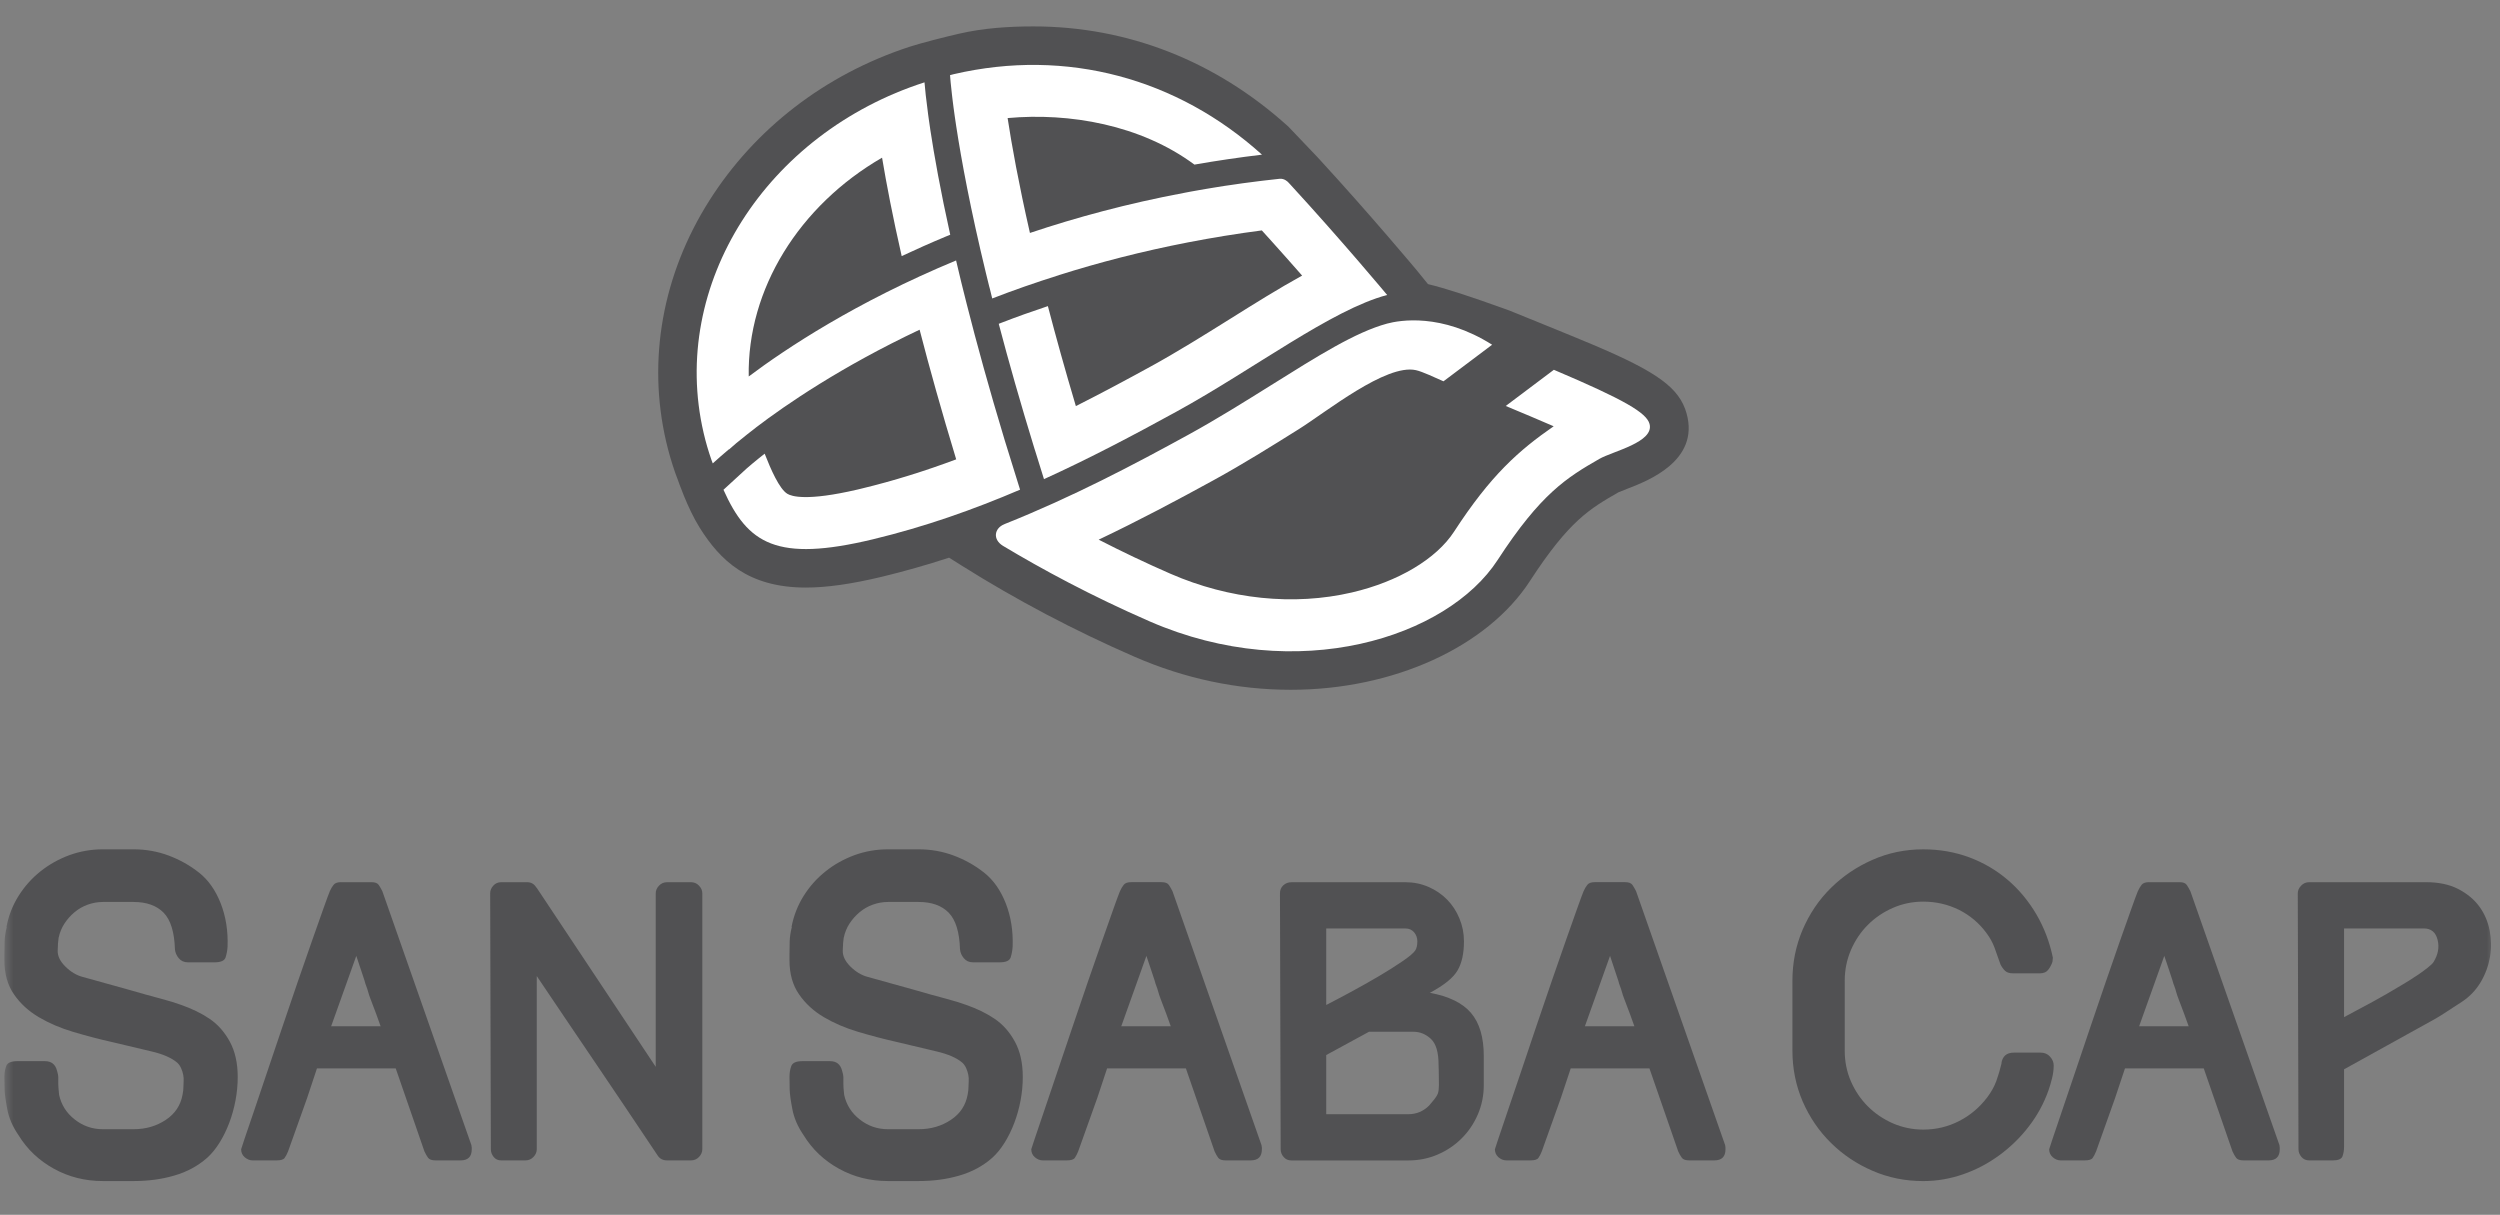 <svg xmlns="http://www.w3.org/2000/svg" width="284" height="138" viewBox="0 0 284 138" fill="none"><rect x="0" y="0" width="284" height="138" fill="#808080" stroke="none"/><mask id="mask0_169_14087" style="mask-type:alpha" maskUnits="userSpaceOnUse" x="0" y="0" width="284" height="138"><rect x="0.5" y="0.052" width="283" height="137" fill="#D9D9D9"></rect></mask><g mask="url(#mask0_169_14087)"><path d="M191.597 46.971C190.787 44.065 188.283 42.262 180.988 39.172C178.615 38.166 171.437 35.265 171.437 35.265C166.902 33.621 164.162 32.745 162.218 32.275L160.954 30.718C160.906 30.662 155.771 24.5 149.846 18.051L149.659 17.847L146.354 14.379L146.294 14.327C138.088 6.917 128.093 3 117.392 3C114.589 3 111.733 3.187 108.946 3.83C107.522 4.154 104.69 4.867 103.301 5.32C93.665 8.478 85.737 14.661 80.592 22.768C75.264 31.167 73.516 40.895 75.676 50.17C75.949 51.345 76.293 52.534 76.704 53.711L76.888 54.207L76.988 54.464C76.988 54.464 78.074 57.69 79.469 59.922C81.797 63.646 84.958 66.748 91.553 66.748C93.919 66.748 96.746 66.345 100.189 65.518C102.719 64.908 105.255 64.186 107.817 63.351L109.222 64.236C115.415 68.133 122.026 71.622 128.88 74.607C134.605 77.099 140.581 78.36 146.638 78.36H146.64C158.267 78.36 168.928 73.508 173.805 65.997C178.253 59.145 180.609 57.791 183.854 55.927C184.021 55.848 184.618 55.614 184.947 55.489C187.177 54.629 193.097 52.344 191.597 46.971Z" fill="#515153"></path><path d="M187.385 48.148C187.03 46.891 184.592 45.436 176.519 42.008L171.05 46.119C172.982 46.921 174.846 47.707 176.498 48.425C172.544 51.166 169.357 53.966 165.179 60.399C163.17 63.496 158.836 66.078 153.587 67.301V67.302C146.972 68.842 139.653 68.091 132.976 65.183C130.207 63.975 127.479 62.679 124.809 61.306C129.411 59.118 133.762 56.801 137.898 54.531C141.225 52.707 144.433 50.701 147.535 48.758C150.632 46.823 157.446 41.303 160.844 42.049C161.61 42.219 163.021 42.898 163.979 43.316L169.506 39.162C163.743 35.521 158.969 36.386 157.58 36.759C153.972 37.732 149.649 40.474 144.421 43.742C141.384 45.641 138.243 47.606 135.058 49.354C128.813 52.784 121.845 56.451 114.156 59.52C114.128 59.535 114.107 59.548 114.073 59.559C112.967 60.008 112.734 61.265 113.931 62.004C118.318 64.637 123.958 67.695 130.621 70.598C147.386 77.892 164.417 72.421 170.132 63.615C175.04 56.059 178.025 54.231 181.694 52.127C183.2 51.262 187.965 50.235 187.385 48.148Z" fill="white"></path><path d="M112.009 31.057L112.045 31.203C112.164 31.685 112.278 32.164 112.402 32.657H112.41C112.51 33.078 112.607 33.476 112.716 33.906C115.1 32.98 117.636 32.094 120.291 31.259L120.289 31.255C124.802 29.825 129.701 28.553 134.979 27.53C137.666 27.01 140.458 26.551 143.343 26.175C143.612 26.47 143.873 26.756 144.136 27.052V27.048C145.49 28.55 146.778 30.003 147.921 31.307C145.28 32.761 142.541 34.473 139.727 36.236C136.794 38.068 133.764 39.962 130.801 41.589C128.017 43.119 125.158 44.649 122.218 46.134C120.987 41.998 119.938 38.221 119.039 34.774C117.209 35.381 115.45 36.013 113.783 36.658L113.457 36.784C114.578 41.051 115.927 45.804 117.546 51.071H117.551C117.884 52.169 118.234 53.284 118.596 54.429C123.765 52.079 128.733 49.458 133.639 46.766C142.462 41.925 151.24 35.192 157.58 33.509C157.58 33.509 152.516 27.422 146.629 21.015V21.013L146.338 20.703C146.338 20.703 145.927 20.246 145.362 20.311C144.757 20.37 144.161 20.44 143.569 20.513C143.371 20.538 143.175 20.566 142.98 20.585C142.577 20.637 142.176 20.687 141.775 20.741C141.558 20.767 141.342 20.799 141.128 20.825C140.707 20.886 140.293 20.945 139.88 21.008C139.618 21.041 139.356 21.081 139.094 21.12C138.664 21.186 138.232 21.256 137.805 21.328C137.53 21.367 137.257 21.419 136.983 21.464C136.706 21.512 136.426 21.56 136.152 21.609C135.861 21.659 135.575 21.71 135.29 21.762C135.021 21.811 134.75 21.864 134.478 21.917C128.107 23.115 122.278 24.694 117 26.463C115.709 20.802 114.929 16.456 114.465 13.413C121.482 12.776 129.582 14.175 135.687 18.699C138.229 18.253 140.793 17.877 143.36 17.57C133.78 8.921 121.201 5.434 108.343 8.427C108.202 8.46 108.066 8.5 107.924 8.537C107.949 8.903 108.013 9.642 108.14 10.727C108.148 10.813 108.16 10.909 108.171 10.994C108.187 11.131 108.202 11.254 108.219 11.397C108.251 11.655 108.286 11.925 108.323 12.217C108.336 12.301 108.347 12.39 108.359 12.476C108.391 12.701 108.421 12.938 108.457 13.188C108.476 13.316 108.499 13.463 108.517 13.6C108.549 13.805 108.581 14.016 108.611 14.236C108.623 14.312 108.632 14.37 108.642 14.443H108.643C109.222 18.213 110.235 23.727 112.009 31.057Z" fill="white"></path><path d="M114.121 49.964C112.374 44.182 110.96 39.041 109.813 34.513C109.677 33.981 109.549 33.464 109.421 32.948C109.348 32.652 109.27 32.343 109.199 32.056C108.992 31.213 108.796 30.387 108.611 29.588C97.207 34.323 89.265 39.609 85.055 42.767C84.877 32.844 90.792 23.351 100.203 17.912C100.701 20.9 101.415 24.618 102.432 29.093C104.038 28.343 105.708 27.594 107.476 26.858L107.946 26.666C106.827 21.611 106.121 17.633 105.677 14.701C105.67 14.64 105.66 14.584 105.654 14.527C105.635 14.398 105.614 14.269 105.596 14.137C105.583 14.048 105.569 13.953 105.557 13.863C105.544 13.784 105.535 13.706 105.523 13.632C105.486 13.387 105.455 13.144 105.424 12.916L105.42 12.871C105.203 11.269 105.084 10.101 105.023 9.354C87.096 15.131 76.005 32.315 79.932 49.181C80.173 50.222 80.471 51.241 80.817 52.237C80.867 52.373 80.916 52.506 80.969 52.641C81.577 52.089 82.198 51.55 82.802 51.042L82.81 51.065C82.81 51.065 83.093 50.806 83.639 50.345C84.501 49.639 85.278 49.027 85.871 48.572L85.87 48.569C89.295 45.955 95.554 41.666 104.467 37.454C105.597 41.828 106.965 46.72 108.624 52.183C105.156 53.479 101.558 54.618 97.781 55.525L97.368 55.624C91.657 56.951 89.915 56.393 89.434 56.09C88.535 55.535 87.569 53.339 86.866 51.538C86.454 51.864 85.999 52.222 85.516 52.627C85.082 52.99 84.83 53.214 84.803 53.236L82.186 55.638C84.93 61.762 88.197 63.901 99.162 61.265C105.074 59.843 110.594 57.888 115.879 55.627C115.26 53.67 114.676 51.789 114.121 49.964Z" fill="white"></path><path d="M130.232 108.588C130.442 109.194 130.616 109.72 130.764 110.175C130.909 110.616 131.045 111.035 131.179 111.429C131.231 111.647 131.297 111.847 131.376 112.044C131.454 112.245 131.522 112.449 131.574 112.658C131.628 112.87 131.732 113.18 131.888 113.587C132.05 113.999 132.244 114.513 132.481 115.15L132.998 116.583H127.376L130.232 108.588ZM133.194 101.239C133.063 100.978 132.922 100.738 132.779 100.525C132.633 100.321 132.363 100.214 131.967 100.214H128.491C128.096 100.214 127.821 100.31 127.661 100.507C127.504 100.704 127.361 100.944 127.228 101.239C127.094 101.56 126.85 102.213 126.497 103.213C126.139 104.218 125.712 105.432 125.212 106.851C124.712 108.27 124.166 109.844 123.57 111.569C122.98 113.296 122.387 115.035 121.794 116.787C121.2 118.536 120.63 120.238 120.073 121.883C119.522 123.529 119.028 124.989 118.592 126.266C118.157 127.547 117.812 128.571 117.546 129.352C117.283 130.133 117.152 130.526 117.152 130.556C117.152 130.925 117.289 131.227 117.568 131.468C117.843 131.704 118.138 131.82 118.457 131.82H121.181C121.654 131.82 121.957 131.732 122.09 131.546C122.225 131.363 122.353 131.111 122.484 130.793L124.661 124.703L125.766 121.371H134.717L137.975 130.793C138.105 131.083 138.244 131.326 138.389 131.524C138.533 131.722 138.816 131.82 139.238 131.82H142.082C142.924 131.82 143.35 131.404 143.35 130.556V130.362C143.35 130.306 143.335 130.214 143.306 130.085L133.194 101.239Z" fill="#515153"></path><path d="M182.9 108.588C183.107 109.194 183.283 109.72 183.428 110.175C183.574 110.616 183.71 111.035 183.846 111.429C183.897 111.647 183.963 111.847 184.039 112.044C184.12 112.245 184.186 112.449 184.243 112.658C184.294 112.87 184.397 113.18 184.557 113.587C184.716 113.999 184.909 114.513 185.149 115.15L185.665 116.583H180.045L182.9 108.588ZM185.858 101.239C185.727 100.978 185.586 100.738 185.445 100.525C185.296 100.321 185.031 100.214 184.633 100.214H181.16C180.764 100.214 180.488 100.31 180.328 100.507C180.166 100.704 180.027 100.944 179.896 101.239C179.763 101.56 179.52 102.213 179.166 103.213C178.809 104.218 178.376 105.432 177.878 106.851C177.375 108.27 176.83 109.844 176.237 111.569C175.643 113.296 175.052 115.035 174.458 116.787C173.867 118.536 173.298 120.238 172.743 121.883C172.187 123.529 171.694 124.989 171.258 126.266C170.828 127.547 170.477 128.571 170.215 129.352C169.952 130.133 169.82 130.526 169.82 130.556C169.82 130.925 169.957 131.227 170.232 131.468C170.508 131.704 170.806 131.82 171.12 131.82H173.846C174.322 131.82 174.624 131.732 174.76 131.546C174.892 131.363 175.022 131.111 175.149 130.793L177.324 124.703L178.434 121.371H187.377L190.642 130.793C190.774 131.083 190.91 131.326 191.057 131.524C191.199 131.722 191.484 131.82 191.904 131.82H194.748C195.591 131.82 196.014 131.404 196.014 130.556V130.362C196.014 130.306 196 130.214 195.975 130.085L185.858 101.239Z" fill="#515153"></path><path d="M89.686 122.343C89.686 122.334 89.687 122.328 89.687 122.325C89.687 122.303 89.686 122.272 89.686 122.249V122.343Z" fill="#515153"></path><path d="M112.966 115.719C112.506 115.411 112.011 115.126 111.475 114.864C110.935 114.604 110.36 114.367 109.749 114.152C109.165 113.934 108.382 113.698 107.402 113.433C106.418 113.178 105.238 112.846 103.858 112.446L98.569 110.975C97.861 110.79 97.202 110.391 96.585 109.775C96.006 109.196 95.722 108.597 95.737 107.984C95.751 107.374 95.79 106.865 95.852 106.468V106.516C95.973 105.928 96.194 105.393 96.515 104.899C96.841 104.41 97.223 103.983 97.669 103.611C98.114 103.245 98.611 102.959 99.164 102.763C99.715 102.566 100.284 102.463 100.869 102.463H104.362C105.838 102.463 106.974 102.873 107.769 103.679C108.565 104.495 108.997 105.883 109.057 107.845C109.088 108.21 109.234 108.548 109.495 108.857C109.756 109.167 110.099 109.321 110.531 109.321H113.57C114.273 109.321 114.686 109.134 114.81 108.766C114.93 108.396 115.01 107.984 115.037 107.528C115.099 105.744 114.838 104.112 114.257 102.627C113.673 101.134 112.861 99.982 111.817 99.149C110.778 98.32 109.616 97.67 108.345 97.191C107.072 96.717 105.746 96.483 104.362 96.483H100.869C99.549 96.483 98.284 96.706 97.071 97.144C95.858 97.593 94.76 98.203 93.781 98.99C92.798 99.771 91.969 100.698 91.296 101.773C90.623 102.846 90.16 104.026 89.915 105.314L89.961 105.273C89.805 105.883 89.722 106.441 89.708 106.95C89.691 107.451 89.686 107.955 89.686 108.444V109.09C89.686 110.62 90.045 111.915 90.769 112.953C91.487 114.001 92.432 114.864 93.597 115.554C94.76 116.24 96.074 116.803 97.532 117.234C98.988 117.666 100.452 118.05 101.928 118.381C103.581 118.783 105.073 119.137 106.388 119.441C107.707 119.749 108.689 120.178 109.334 120.733C109.518 120.91 109.663 121.125 109.772 121.377C109.88 121.616 109.953 121.87 110 122.112C110.046 122.356 110.063 122.597 110.046 122.828C110.033 123.053 110.023 123.247 110.023 123.397C110.023 123.551 110.014 123.702 110 123.865C109.985 124.015 109.964 124.169 109.931 124.316C109.716 125.549 109.079 126.513 108.023 127.214C106.962 127.923 105.746 128.278 104.362 128.278H100.869C99.67 128.278 98.605 127.909 97.669 127.171C96.73 126.438 96.139 125.497 95.896 124.366C95.866 124.061 95.844 123.803 95.826 123.607C95.813 123.404 95.807 123.247 95.807 123.122V122.341C95.807 122.184 95.759 121.955 95.666 121.65C95.484 120.91 95.025 120.546 94.285 120.546H91.158C90.45 120.546 90.033 120.733 89.893 121.095C89.755 121.465 89.687 121.872 89.687 122.323C89.687 122.824 89.691 123.309 89.708 123.784C89.722 124.3 89.824 125.027 90.008 125.976C90.191 126.987 90.623 127.989 91.296 128.968C92.277 130.566 93.611 131.832 95.299 132.764C96.987 133.7 98.841 134.167 100.869 134.167H104.362C106.019 134.167 107.561 133.964 108.989 133.542C110.416 133.133 111.649 132.461 112.695 131.548C113.216 131.084 113.689 130.51 114.121 129.813C114.55 129.128 114.916 128.373 115.225 127.562C115.531 126.755 115.77 125.899 115.937 125.013C116.106 124.121 116.188 123.23 116.188 122.341C116.188 120.769 115.894 119.441 115.294 118.338C114.695 117.234 113.92 116.359 112.966 115.719Z" fill="#515153"></path><path d="M163.342 124.22C163.262 124.447 163.065 124.743 162.75 125.111L162.356 125.581C161.696 126.244 160.902 126.574 159.984 126.574H150.659V119.853L155.519 117.208H160.577C161.313 117.208 161.971 117.48 162.552 118.018C163.13 118.559 163.422 119.537 163.422 120.961C163.422 121.07 163.428 121.308 163.443 121.673C163.458 122.042 163.461 122.568 163.461 123.254C163.461 123.675 163.422 123.997 163.342 124.22ZM150.659 105.474H159.67C160.064 105.474 160.385 105.616 160.638 105.905C160.887 106.193 161.01 106.542 161.01 106.935C161.01 107.382 160.931 107.728 160.776 107.963C160.59 108.251 160.102 108.668 159.312 109.204C158.518 109.75 157.613 110.321 156.585 110.926C155.555 111.531 154.503 112.123 153.424 112.705C152.343 113.281 151.425 113.776 150.659 114.167V105.474ZM162.436 112.784C164.065 111.911 165.12 111.057 165.592 110.216C166.065 109.398 166.306 108.307 166.306 106.935C166.306 106.015 166.132 105.151 165.788 104.328C165.454 103.509 164.98 102.8 164.391 102.193C163.794 101.591 163.089 101.102 162.275 100.753C161.456 100.396 160.59 100.221 159.67 100.221H146.71C146.338 100.221 146.03 100.34 145.779 100.576C145.527 100.81 145.404 101.115 145.404 101.484L145.484 130.562C145.484 130.879 145.593 131.17 145.819 131.432C146.044 131.699 146.338 131.826 146.71 131.826H159.984C161.17 131.826 162.281 131.602 163.323 131.154C164.364 130.709 165.271 130.093 166.048 129.315C166.827 128.541 167.435 127.636 167.886 126.594C168.332 125.554 168.558 124.443 168.558 123.254V119.975C168.558 117.842 168.076 116.208 167.111 115.074C166.155 113.944 164.589 113.178 162.436 112.784Z" fill="#515153"></path><path d="M40.474 108.588C40.679 109.195 40.86 109.721 41.005 110.175C41.15 110.616 41.287 111.036 41.42 111.43C41.472 111.647 41.536 111.848 41.617 112.044C41.695 112.246 41.761 112.45 41.816 112.659C41.867 112.87 41.973 113.18 42.13 113.587C42.287 113.999 42.486 114.513 42.723 115.151L43.238 116.583H37.619L40.474 108.588ZM43.434 101.239C43.302 100.978 43.164 100.738 43.02 100.525C42.877 100.321 42.605 100.215 42.209 100.215H38.731C38.335 100.215 38.062 100.31 37.905 100.507C37.743 100.704 37.599 100.944 37.469 101.239C37.336 101.56 37.093 102.213 36.739 103.213C36.38 104.218 35.953 105.432 35.454 106.851C34.954 108.27 34.408 109.845 33.813 111.569C33.221 113.296 32.628 115.035 32.035 116.787C31.442 118.536 30.866 120.239 30.316 121.883C29.764 123.529 29.271 124.989 28.836 126.267C28.398 127.547 28.052 128.571 27.786 129.352C27.525 130.133 27.393 130.526 27.393 130.557C27.393 130.925 27.529 131.227 27.805 131.469C28.085 131.704 28.38 131.82 28.699 131.82H31.422C31.896 131.82 32.198 131.732 32.331 131.546C32.466 131.364 32.593 131.111 32.727 130.794L34.9 124.703L36.006 121.371H44.954L48.214 130.794C48.346 131.083 48.484 131.326 48.63 131.524C48.775 131.722 49.058 131.82 49.481 131.82H52.325C53.166 131.82 53.59 131.404 53.59 130.557V130.363C53.59 130.306 53.575 130.215 53.55 130.085L43.434 101.239Z" fill="#515153"></path><path d="M245.864 108.588C246.075 109.195 246.246 109.721 246.398 110.175C246.538 110.616 246.675 111.036 246.809 111.43C246.866 111.647 246.928 111.848 247.012 112.044C247.088 112.246 247.153 112.45 247.205 112.659C247.259 112.87 247.365 113.18 247.521 113.587C247.681 113.999 247.879 114.513 248.114 115.151L248.631 116.583H243.006L245.864 108.588ZM248.826 101.239C248.692 100.978 248.555 100.738 248.414 100.525C248.268 100.321 247.996 100.215 247.601 100.215H244.126C243.729 100.215 243.453 100.31 243.292 100.507C243.139 100.704 242.992 100.944 242.86 101.239C242.725 101.56 242.484 102.213 242.131 103.213C241.773 104.218 241.345 105.432 240.843 106.851C240.344 108.27 239.798 109.845 239.205 111.569C238.612 113.296 238.016 115.035 237.427 116.787C236.831 118.536 236.262 120.239 235.707 121.883C235.155 123.529 234.662 124.989 234.223 126.267C233.793 127.547 233.443 128.571 233.179 129.352C232.916 130.133 232.785 130.526 232.785 130.557C232.785 130.925 232.922 131.227 233.2 131.469C233.477 131.704 233.772 131.82 234.089 131.82H236.815C237.286 131.82 237.592 131.732 237.724 131.546C237.857 131.364 237.987 131.111 238.118 130.794L240.287 124.703L241.398 121.371H250.346L253.609 130.794C253.738 131.083 253.88 131.326 254.022 131.524C254.165 131.722 254.449 131.82 254.872 131.82H257.715C258.555 131.82 258.978 131.404 258.978 130.557V130.363C258.978 130.306 258.968 130.215 258.944 130.085L248.826 101.239Z" fill="#515153"></path><path d="M78.481 100.217H75.796C75.425 100.217 75.116 100.343 74.865 100.612C74.615 100.875 74.491 101.158 74.491 101.481V121.192L60.938 100.806V100.844C60.699 100.424 60.345 100.217 59.871 100.217H56.948C56.577 100.217 56.277 100.343 56.037 100.612C55.8 100.875 55.684 101.158 55.684 101.481L55.761 130.559C55.761 130.874 55.867 131.165 56.081 131.428C56.289 131.695 56.577 131.822 56.948 131.822H59.675C60.042 131.822 60.351 131.695 60.604 131.428C60.852 131.165 60.977 130.874 60.977 130.559V110.883C62.189 112.679 63.362 114.414 64.493 116.098C65.627 117.785 66.753 119.452 67.873 121.092C68.991 122.744 70.111 124.401 71.231 126.071C72.35 127.751 73.501 129.469 74.687 131.23C74.926 131.626 75.294 131.822 75.796 131.822H78.481C78.85 131.822 79.159 131.695 79.41 131.428C79.658 131.165 79.783 130.874 79.783 130.559V101.481C79.783 101.158 79.658 100.875 79.41 100.612C79.159 100.343 78.85 100.217 78.481 100.217Z" fill="#515153"></path><path d="M23.784 115.719C23.323 115.411 22.825 115.126 22.291 114.864C21.752 114.604 21.177 114.367 20.564 114.152C19.981 113.934 19.199 113.698 18.217 113.433C17.235 113.178 16.054 112.846 14.673 112.446L9.382 110.975C8.676 110.79 8.016 110.391 7.402 109.775C6.821 109.196 6.537 108.597 6.553 107.984C6.568 107.374 6.603 106.865 6.666 106.468V106.516C6.788 105.928 7.01 105.393 7.332 104.899C7.655 104.41 8.039 103.983 8.487 103.611C8.928 103.245 9.43 102.959 9.979 102.763C10.532 102.566 11.1 102.463 11.684 102.463H15.178C16.654 102.463 17.787 102.873 18.585 103.679C19.384 104.495 19.812 105.883 19.873 107.845C19.905 108.21 20.051 108.548 20.31 108.857C20.57 109.167 20.915 109.321 21.347 109.321H24.383C25.086 109.321 25.505 109.134 25.624 108.766C25.746 108.396 25.825 107.984 25.853 107.528C25.914 105.744 25.654 104.112 25.073 102.627C24.489 101.134 23.678 99.982 22.634 99.149C21.591 98.32 20.433 97.67 19.16 97.191C17.887 96.717 16.562 96.483 15.178 96.483H11.684C10.363 96.483 9.098 96.706 7.887 97.144C6.674 97.593 5.577 98.203 4.594 98.99C3.613 99.771 2.786 100.698 2.111 101.773C1.433 102.846 0.976 104.026 0.731 105.314L0.777 105.273C0.621 105.883 0.539 106.441 0.524 106.95C0.508 107.451 0.5 107.955 0.5 108.444V109.09C0.5 110.62 0.863 111.915 1.584 112.953C2.302 114.001 3.245 114.864 4.413 115.554C5.577 116.24 6.891 116.803 8.347 117.234C9.804 117.666 11.267 118.05 12.743 118.381C14.396 118.783 15.885 119.137 17.208 119.441C18.523 119.749 19.506 120.178 20.148 120.733C20.334 120.91 20.479 121.125 20.586 121.377C20.693 121.616 20.769 121.87 20.815 122.112C20.861 122.356 20.878 122.597 20.861 122.828C20.845 123.053 20.839 123.247 20.839 123.397C20.839 123.551 20.83 123.702 20.815 123.865C20.802 124.015 20.778 124.169 20.745 124.316C20.532 125.549 19.894 126.513 18.839 127.214C17.779 127.923 16.562 128.278 15.178 128.278H11.684C10.485 128.278 9.419 127.909 8.487 127.171C7.546 126.438 6.956 125.497 6.713 124.366C6.682 124.061 6.659 123.803 6.644 123.607C6.626 123.404 6.62 123.247 6.62 123.122V122.341C6.62 122.184 6.574 121.955 6.482 121.65C6.299 120.91 5.837 120.546 5.1 120.546H1.972C1.266 120.546 0.848 120.733 0.709 121.095C0.573 121.465 0.502 121.872 0.5 122.323C0.502 122.824 0.508 123.309 0.524 123.784C0.539 124.3 0.64 125.027 0.822 125.976C1.006 126.987 1.433 127.989 2.111 128.968C3.089 130.566 4.426 131.832 6.114 132.764C7.802 133.7 9.658 134.167 11.684 134.167H15.178C16.835 134.167 18.378 133.964 19.803 133.542C21.232 133.133 22.464 132.461 23.509 131.548C24.03 131.084 24.505 130.51 24.936 129.813C25.366 129.128 25.733 128.373 26.041 127.562C26.345 126.755 26.586 125.899 26.753 125.013C26.92 124.121 27.005 123.23 27.005 122.341C27.005 120.769 26.706 119.441 26.111 118.338C25.509 117.234 24.736 116.359 23.784 115.719Z" fill="#515153"></path><path d="M233.3 121.043C233.3 120.674 233.162 120.343 232.885 120.035C232.613 119.732 232.262 119.578 231.835 119.578H228.774C227.948 119.578 227.473 119.99 227.352 120.813L227.396 120.722C227.214 121.485 227.008 122.18 226.782 122.804C226.552 123.426 226.212 124.046 225.752 124.657C224.868 125.819 223.801 126.717 222.553 127.352C221.298 127.996 219.943 128.322 218.481 128.322C217.263 128.322 216.109 128.077 215.029 127.612C213.945 127.134 213.001 126.493 212.192 125.687C211.383 124.879 210.744 123.938 210.268 122.848C209.797 121.768 209.562 120.602 209.562 119.352V111.399C209.562 110.179 209.797 109.017 210.268 107.918C210.744 106.821 211.383 105.868 212.192 105.063C213.001 104.253 213.945 103.611 215.029 103.137C216.109 102.665 217.263 102.425 218.481 102.425C219.943 102.425 221.298 102.744 222.553 103.363C223.801 103.993 224.839 104.869 225.664 105.998C226.056 106.518 226.358 107.062 226.575 107.646C226.79 108.228 227.016 108.867 227.257 109.565C227.411 109.864 227.59 110.113 227.788 110.297C227.989 110.478 228.281 110.57 228.677 110.57H231.743C232.166 110.57 232.49 110.426 232.702 110.138C232.917 109.846 233.069 109.55 233.162 109.247C233.162 109.209 233.169 109.137 233.184 109.017C233.196 108.897 233.205 108.82 233.205 108.792C232.84 107.019 232.213 105.38 231.334 103.871C230.443 102.359 229.364 101.055 228.084 99.963C226.804 98.862 225.346 98.009 223.718 97.397C222.084 96.79 220.338 96.485 218.481 96.485C216.435 96.485 214.515 96.883 212.718 97.676C210.918 98.469 209.341 99.536 207.986 100.877C206.623 102.218 205.565 103.795 204.78 105.608C204.008 107.421 203.619 109.349 203.619 111.399V119.352C203.619 121.393 204.008 123.315 204.78 125.117C205.565 126.913 206.623 128.482 207.986 129.822C209.341 131.168 210.918 132.225 212.718 133.001C214.515 133.782 216.435 134.17 218.481 134.17C220.036 134.17 221.551 133.906 223.033 133.391C224.51 132.878 225.883 132.149 227.148 131.218C228.412 130.288 229.53 129.2 230.487 127.947C231.447 126.7 232.185 125.343 232.702 123.881C232.853 123.453 232.993 122.987 233.116 122.48C233.239 121.979 233.3 121.503 233.3 121.043Z" fill="#515153"></path><path d="M276.441 109.302C276.336 109.459 276.125 109.663 275.811 109.909C275.487 110.169 275.144 110.422 274.757 110.688C274.378 110.945 273.997 111.194 273.614 111.432C273.229 111.673 272.923 111.856 272.688 111.989C271.69 112.597 270.614 113.209 269.489 113.83C268.356 114.443 267.287 115.021 266.285 115.546V105.47H275.336C276.173 105.47 276.7 105.9 276.912 106.772C277.124 107.619 276.964 108.458 276.441 109.302ZM282.819 105.686C282.622 104.673 282.229 103.768 281.637 102.96C281.04 102.156 280.245 101.499 279.243 100.984C278.241 100.474 277.029 100.217 275.612 100.217H262.335C261.964 100.217 261.657 100.343 261.409 100.612C261.152 100.875 261.027 101.158 261.027 101.481L261.108 130.559C261.108 130.874 261.221 131.165 261.444 131.428C261.667 131.695 261.964 131.822 262.335 131.822H265.021C265.623 131.822 265.99 131.664 266.108 131.354C266.227 131.03 266.285 130.675 266.285 130.284V121.473L276.638 115.741C277.008 115.532 277.438 115.266 277.942 114.93C278.445 114.604 279.032 114.214 279.719 113.772C280.589 113.186 281.287 112.451 281.817 111.552C282.343 110.661 282.688 109.71 282.861 108.707C283.029 107.713 283.016 106.702 282.819 105.686Z" fill="#515153"></path></g></svg>